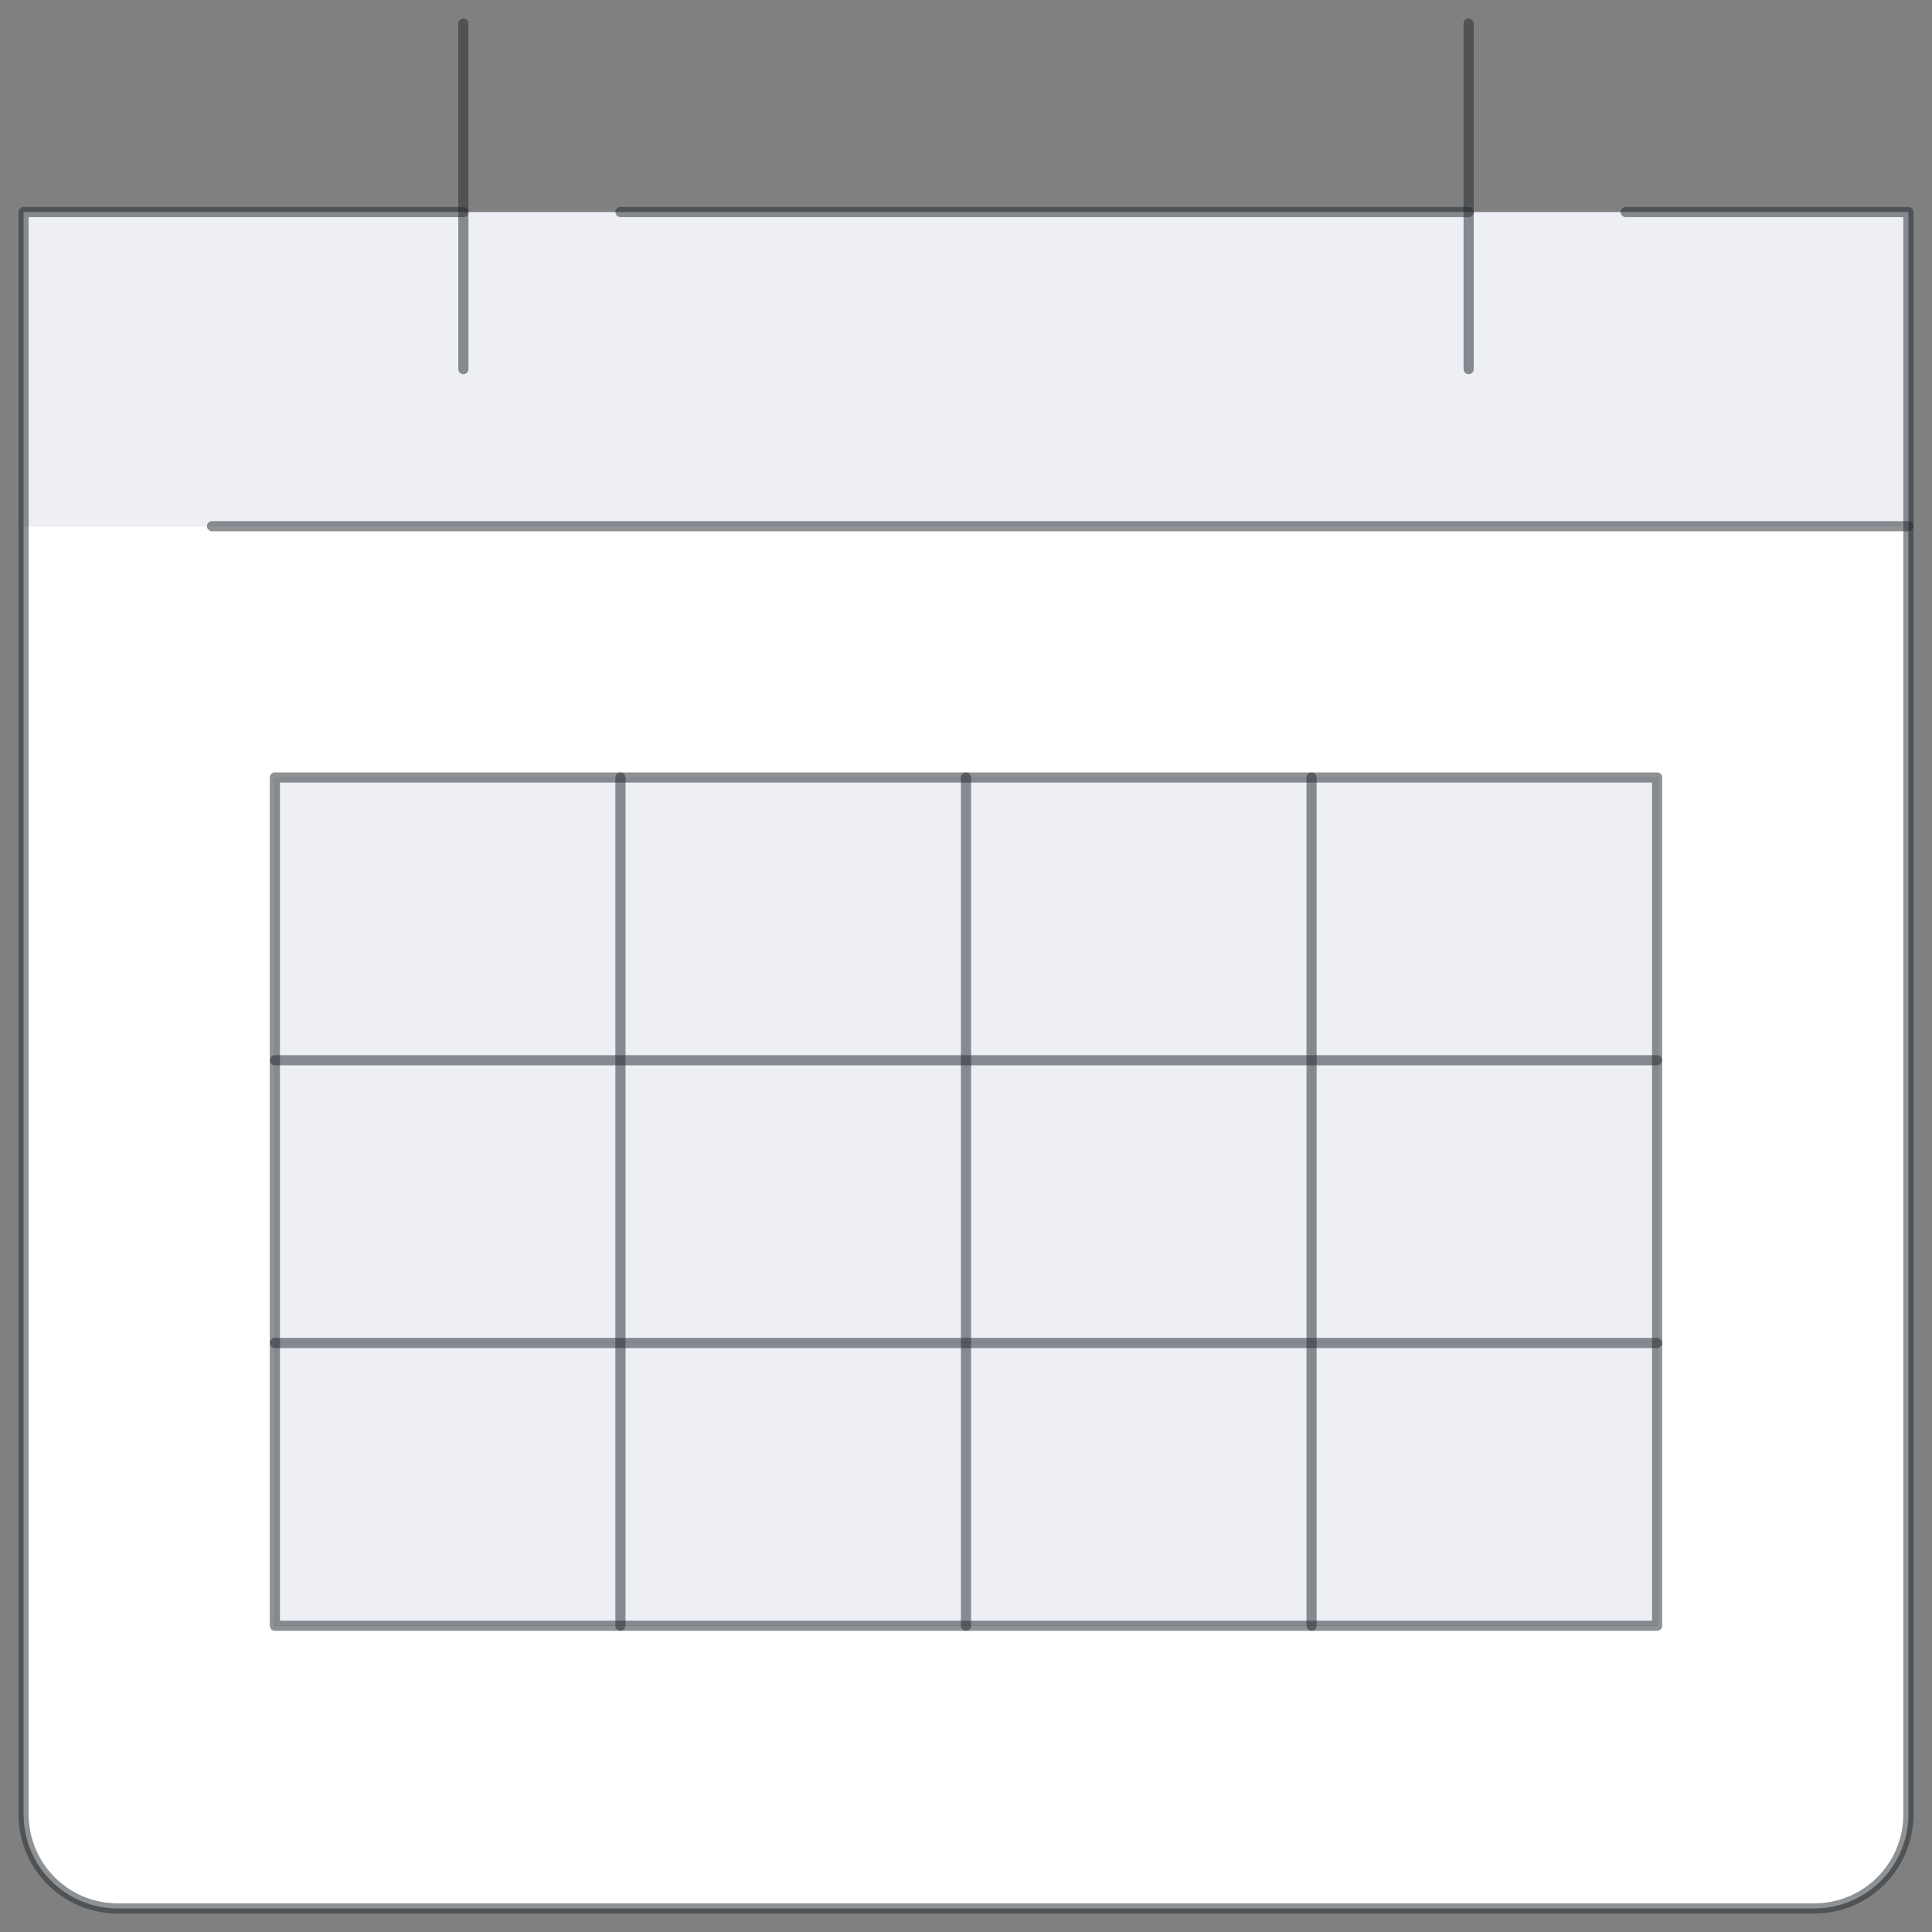 <svg width="190" height="190" viewBox="0 0 190 190" fill="none" xmlns="http://www.w3.org/2000/svg">
<rect x="0" y="0" width="190" height="190" fill="#808080" stroke="none"/>
<path d="M187.683 51.748V178.415C187.683 183.543 183.543 187.683 178.415 187.683H11.586C6.457 187.683 2.317 183.543 2.317 178.415V51.748H187.683ZM162.968 159.878V76.463H27.033V159.878H162.968Z" fill="white"/>
<path d="M45.569 20.854H61.017H144.431H159.878H187.683V51.748H20.854H2.317V20.854H45.569Z" fill="#EDEFF4"/>
<path d="M162.967 132.073H128.983V159.878H162.967V132.073Z" fill="#EDEFF4"/>
<path d="M162.967 104.269H128.983V132.073H162.967V104.269Z" fill="#EDEFF4"/>
<path d="M162.967 76.463H128.983V104.268H162.967V76.463Z" fill="#EDEFF4"/>
<path d="M128.984 132.073H95V159.878H128.984V132.073Z" fill="#EDEFF4"/>
<path d="M128.984 104.268H95V132.073H128.984V104.268Z" fill="#EDEFF4"/>
<path d="M128.984 76.463H95V104.268H128.984V76.463Z" fill="#EDEFF4"/>
<path d="M95 132.073H61.017V159.878H95V132.073Z" fill="#EDEFF4"/>
<path d="M95 104.269H61.017V132.073H95V104.269Z" fill="#EDEFF4"/>
<path d="M95 76.463H61.017V104.268H95V76.463Z" fill="#EDEFF4"/>
<path d="M61.016 132.073H27.032V159.878H61.016V132.073Z" fill="#EDEFF4"/>
<path d="M61.016 104.269H27.032V132.073H61.016V104.269Z" fill="#EDEFF4"/>
<path d="M61.016 76.463H27.032V104.268H61.016V76.463Z" fill="#EDEFF4"/>
<path d="M45.569 20.854H2.317V178.414C2.317 183.543 6.457 187.683 11.586 187.683H178.415C183.543 187.683 187.683 183.543 187.683 178.414V20.854H159.878" stroke="#20262C" stroke-opacity="0.5" stroke-linecap="round" stroke-linejoin="round"/>
<path d="M144.431 20.854H61.017" stroke="#20262C" stroke-opacity="0.5" stroke-linecap="round" stroke-linejoin="round"/>
<path d="M187.683 51.748H20.854" stroke="#20262C" stroke-opacity="0.5" stroke-linecap="round" stroke-linejoin="round"/>
<path d="M144.431 36.301V20.854V2.317" stroke="#20262C" stroke-opacity="0.5" stroke-linecap="round" stroke-linejoin="round"/>
<path d="M45.569 36.301V20.854V2.317" stroke="#20262C" stroke-opacity="0.5" stroke-linecap="round" stroke-linejoin="round"/>
<path d="M61.017 76.463V104.268V132.073V159.878" stroke="#20262C" stroke-opacity="0.5" stroke-linecap="round" stroke-linejoin="round"/>
<path d="M95 76.463V104.268V132.073V159.878" stroke="#20262C" stroke-opacity="0.5" stroke-linecap="round" stroke-linejoin="round"/>
<path d="M128.983 76.463V104.268V132.073V159.878" stroke="#20262C" stroke-opacity="0.5" stroke-linecap="round" stroke-linejoin="round"/>
<path d="M162.967 104.269H128.983H95H61.016H27.032" stroke="#20262C" stroke-opacity="0.5" stroke-linecap="round" stroke-linejoin="round"/>
<path d="M162.967 132.073H128.983H95H61.016H27.032" stroke="#20262C" stroke-opacity="0.5" stroke-linecap="round" stroke-linejoin="round"/>
<path d="M61.016 159.878H27.032V132.073V104.268V76.463H61.016H95H128.983H162.967V104.268V132.073V159.878H128.983H95H61.016Z" stroke="#20262C" stroke-opacity="0.5" stroke-linecap="round" stroke-linejoin="round"/>
</svg>
